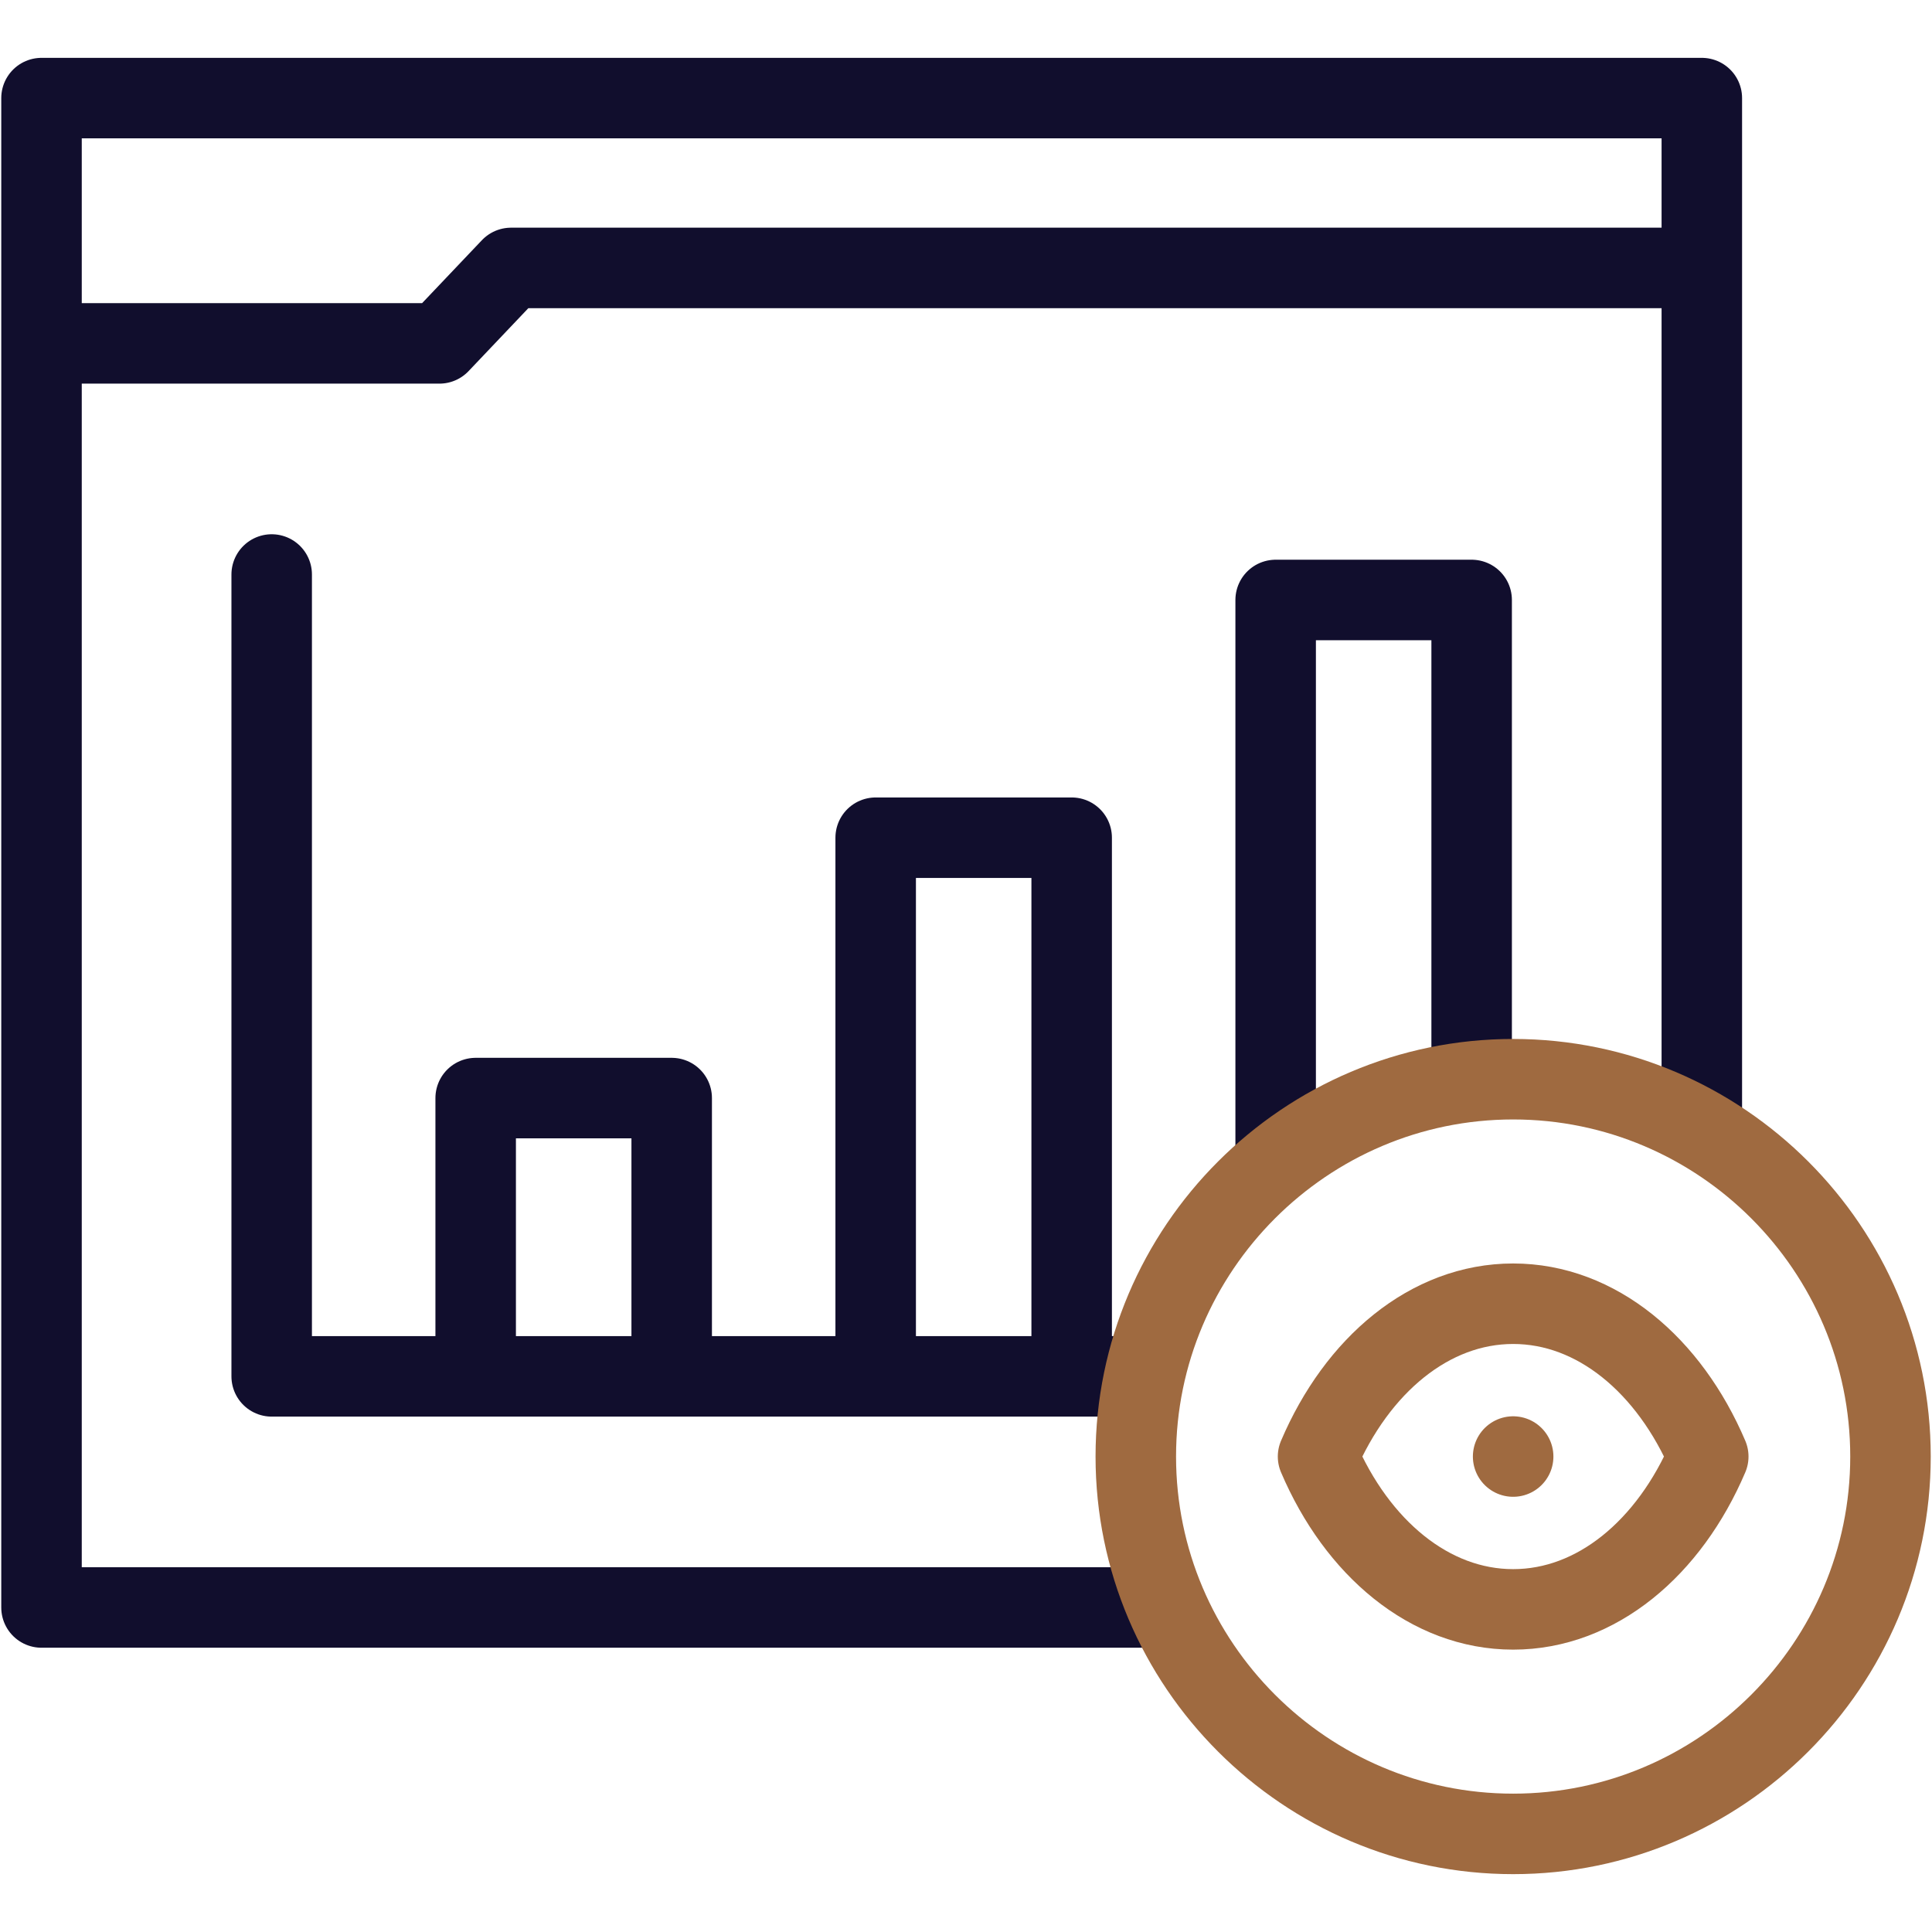 <svg width="72" height="72" viewBox="0 0 72 72" fill="none" xmlns="http://www.w3.org/2000/svg">
<path d="M62.719 9.985H19.046L16.375 12.797H2.25" stroke="#110E2D" stroke-width="3" stroke-miterlimit="2.613" stroke-linecap="round" stroke-linejoin="round"/>
<path d="M42.919 59.906H1.547V3.656H63.422V41.538" stroke="#110E2D" stroke-width="3" stroke-miterlimit="2.613" stroke-linecap="round" stroke-linejoin="round"/>
<path d="M41.76 51.293H10.125V21.41" stroke="#110E2D" stroke-width="3" stroke-miterlimit="2.613" stroke-linecap="round" stroke-linejoin="round"/>
<path d="M17.727 50.59V40.922H25.032V50.59" stroke="#110E2D" stroke-width="3" stroke-miterlimit="2.613" stroke-linecap="round" stroke-linejoin="round"/>
<path d="M32.634 50.59V31.219H39.938V50.59" stroke="#110E2D" stroke-width="3" stroke-miterlimit="2.613" stroke-linecap="round" stroke-linejoin="round"/>
<path d="M47.54 42.915V22.359H54.844V39.864" stroke="#110E2D" stroke-width="3" stroke-miterlimit="2.613" stroke-linecap="round" stroke-linejoin="round"/>
<path fill-rule="evenodd" clip-rule="evenodd" d="M56.391 68.344C64.136 68.344 70.453 62.027 70.453 54.281C70.453 46.536 64.136 40.219 56.391 40.219C48.645 40.219 42.328 46.536 42.328 54.281C42.328 62.027 48.645 68.344 56.391 68.344Z" stroke="#9F6A40" stroke-width="3" stroke-miterlimit="22.926" stroke-linecap="round" stroke-linejoin="round"/>
<path fill-rule="evenodd" clip-rule="evenodd" d="M63.662 54.281C62.211 57.686 59.498 59.977 56.391 59.977C53.284 59.977 50.572 57.686 49.12 54.281C50.572 50.877 53.284 48.586 56.391 48.586C59.498 48.586 62.211 50.877 63.662 54.281Z" stroke="#9F6A40" stroke-width="3" stroke-miterlimit="22.926" stroke-linecap="round" stroke-linejoin="round"/>
<path d="M56.39 54.281H56.391" stroke="#9F6A40" stroke-width="3" stroke-miterlimit="22.926" stroke-linecap="round" stroke-linejoin="round"/>
</svg>
